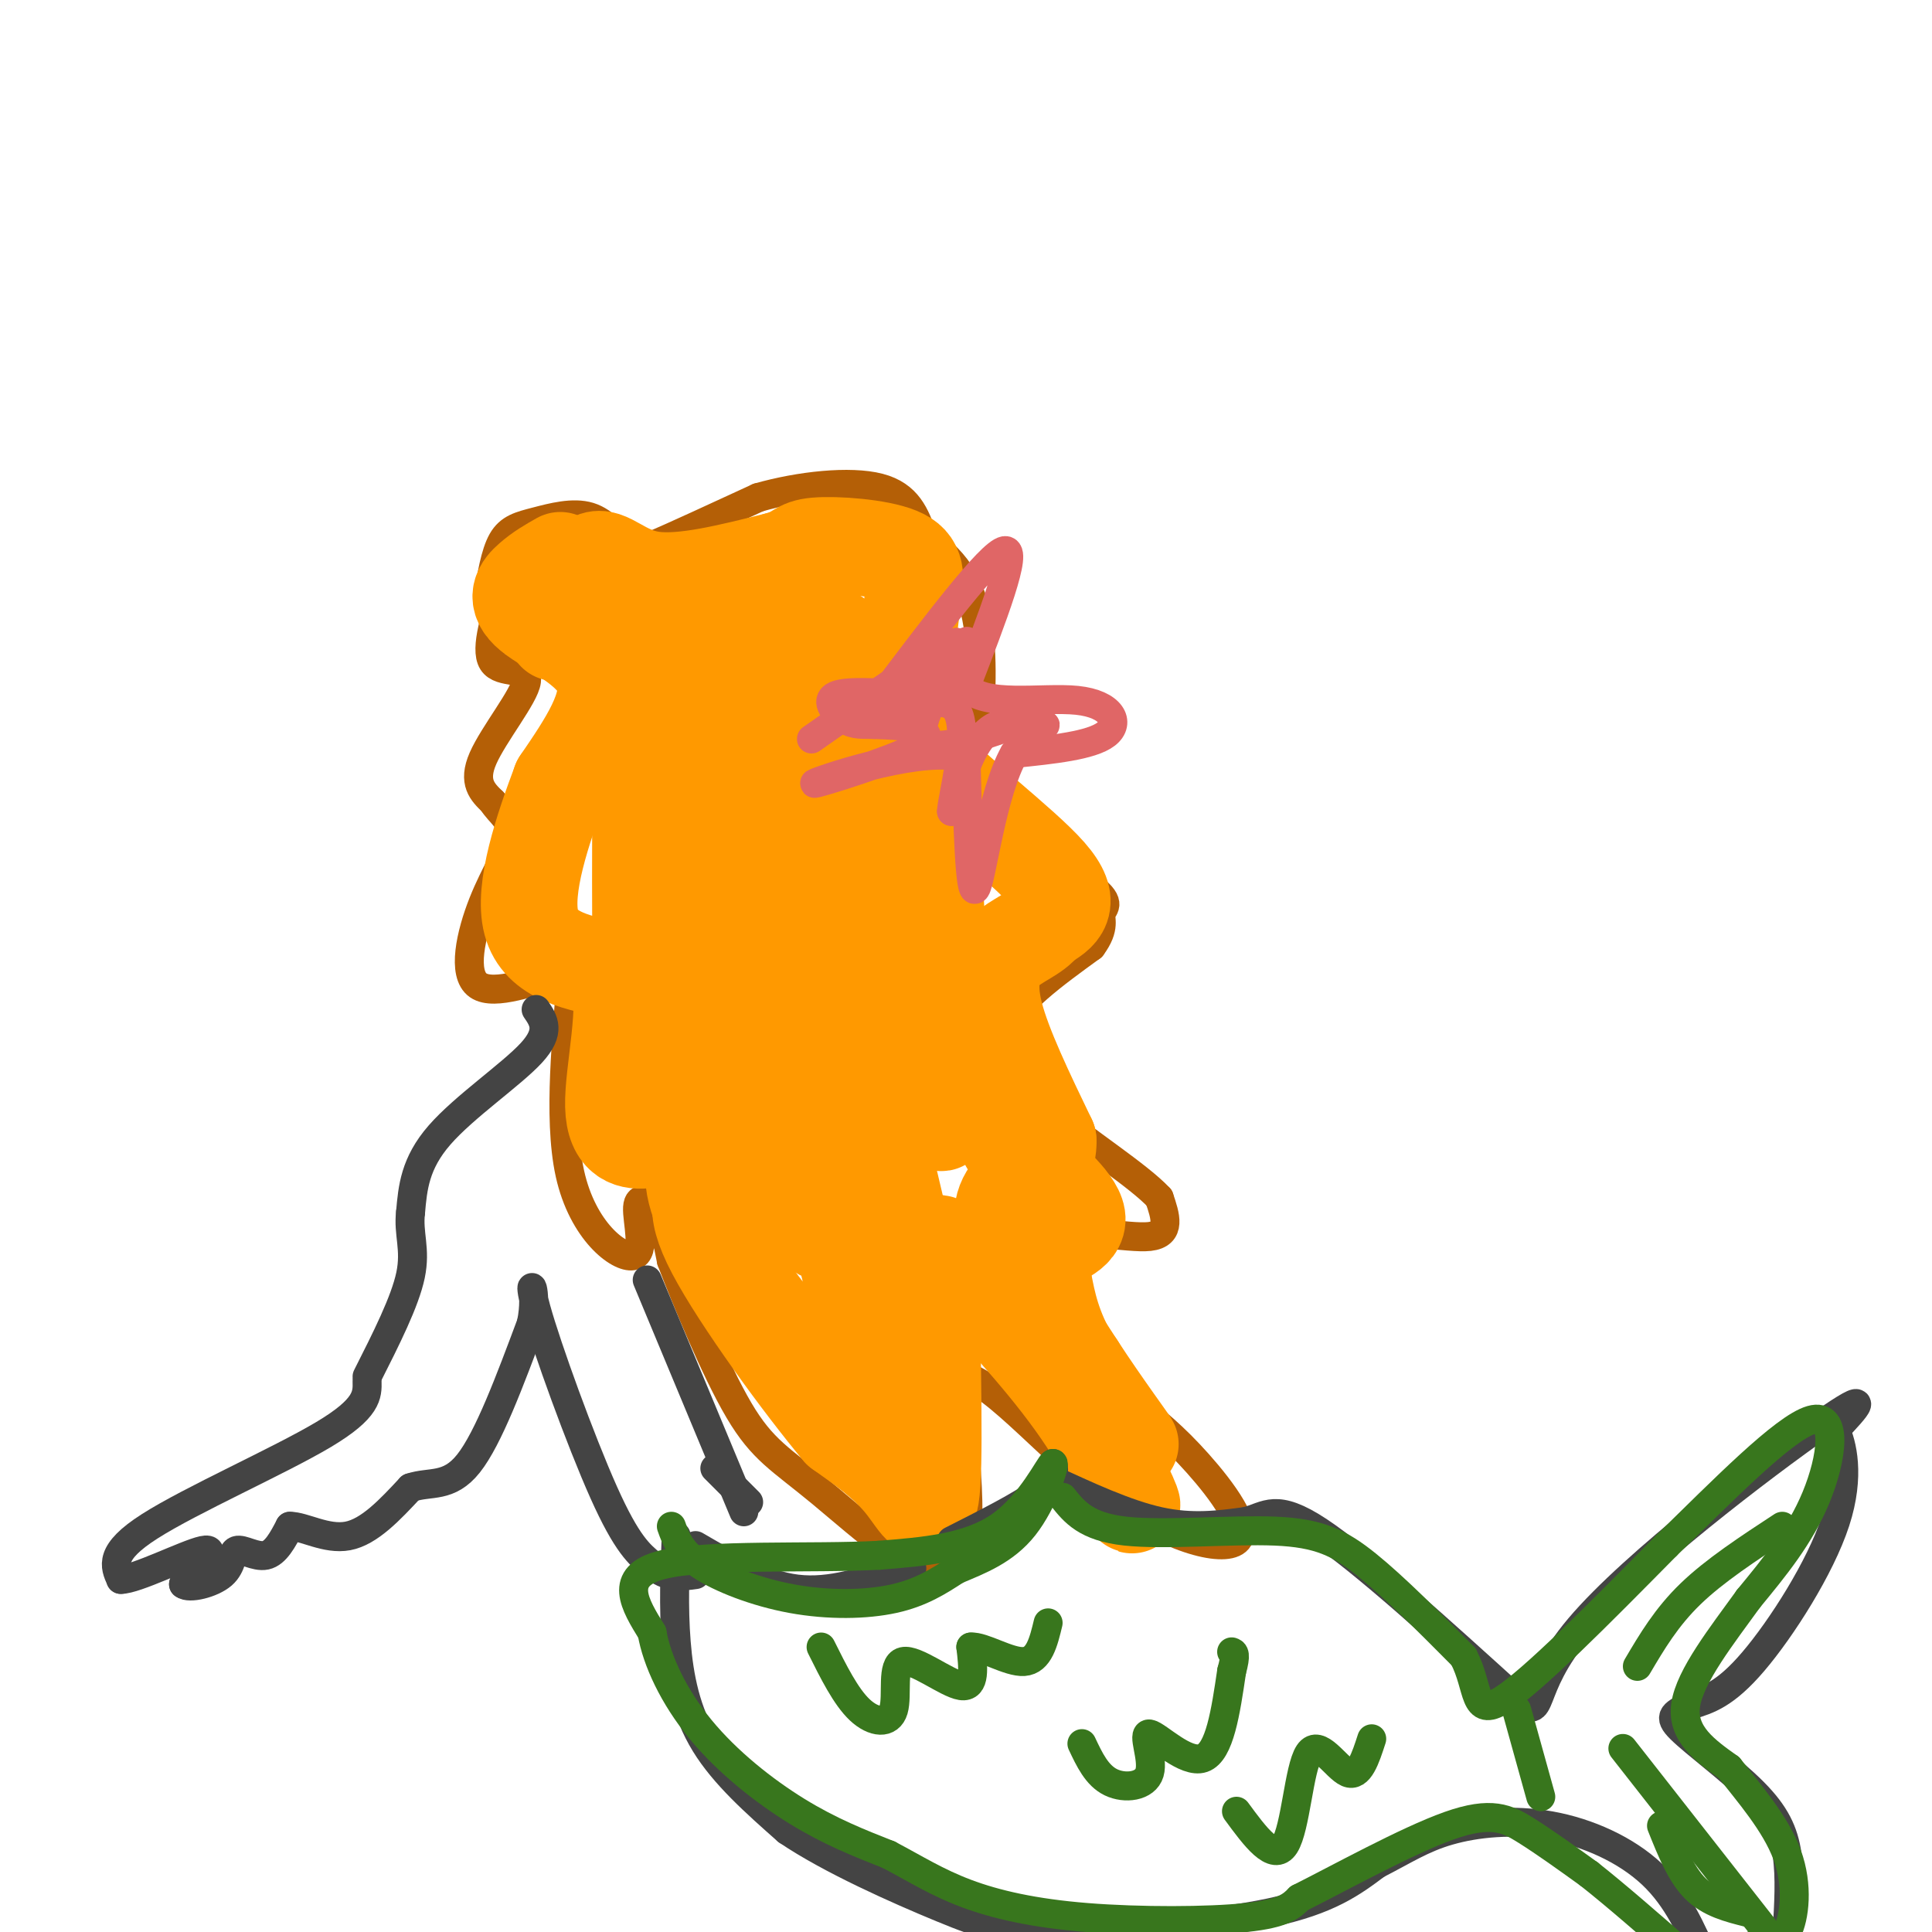 <svg viewBox='0 0 400 400' version='1.1' xmlns='http://www.w3.org/2000/svg' xmlns:xlink='http://www.w3.org/1999/xlink'><g fill='none' stroke='rgb(180,95,6)' stroke-width='6' stroke-linecap='round' stroke-linejoin='round'><path d='M101,124c0.756,-4.694 1.511,-9.387 3,-12c1.489,-2.613 3.711,-3.145 7,-4c3.289,-0.855 7.644,-2.033 11,-1c3.356,1.033 5.711,4.278 7,6c1.289,1.722 1.511,1.921 6,0c4.489,-1.921 13.244,-5.960 22,-10'/><path d='M157,103c8.578,-2.444 19.022,-3.556 25,-2c5.978,1.556 7.489,5.778 9,10'/><path d='M105,120c-2.339,7.155 -4.679,14.310 -3,17c1.679,2.690 7.375,0.917 7,4c-0.375,3.083 -6.821,11.024 -9,16c-2.179,4.976 -0.089,6.988 2,9'/><path d='M102,166c1.497,2.415 4.241,3.954 4,7c-0.241,3.046 -3.467,7.600 -6,14c-2.533,6.400 -4.374,14.646 -1,17c3.374,2.354 11.964,-1.185 16,-2c4.036,-0.815 3.518,1.092 3,3'/><path d='M118,205c-0.323,7.881 -2.631,26.084 0,38c2.631,11.916 10.200,17.544 13,17c2.800,-0.544 0.831,-7.262 1,-10c0.169,-2.738 2.477,-1.497 4,1c1.523,2.497 2.262,6.248 3,10'/><path d='M139,261c3.032,7.920 9.112,22.721 14,31c4.888,8.279 8.585,10.037 17,17c8.415,6.963 21.547,19.132 27,16c5.453,-3.132 3.226,-21.566 1,-40'/><path d='M198,285c5.453,-1.576 18.585,14.485 31,24c12.415,9.515 24.112,12.485 27,10c2.888,-2.485 -3.032,-10.424 -8,-16c-4.968,-5.576 -8.984,-8.788 -13,-12'/><path d='M235,291c-4.764,-4.093 -10.174,-8.324 -14,-15c-3.826,-6.676 -6.069,-15.797 -2,-19c4.069,-3.203 14.448,-0.486 19,-1c4.552,-0.514 3.276,-4.257 2,-8'/><path d='M240,248c-4.143,-4.500 -15.500,-11.750 -23,-18c-7.500,-6.250 -11.143,-11.500 -9,-17c2.143,-5.500 10.071,-11.250 18,-17'/><path d='M226,196c3.030,-4.075 1.606,-5.762 2,-7c0.394,-1.238 2.606,-2.026 -3,-6c-5.606,-3.974 -19.030,-11.136 -24,-18c-4.970,-6.864 -1.485,-13.432 2,-20'/><path d='M203,145c0.356,-7.822 0.244,-17.378 -3,-24c-3.244,-6.622 -9.622,-10.311 -16,-14'/></g>
<g fill='none' stroke='rgb(255,153,0)' stroke-width='20' stroke-linecap='round' stroke-linejoin='round'><path d='M115,131c2.622,-6.867 5.244,-13.733 8,-15c2.756,-1.267 5.644,3.067 12,4c6.356,0.933 16.178,-1.533 26,-4'/><path d='M161,116c4.858,-1.330 4.003,-2.656 8,-3c3.997,-0.344 12.845,0.292 17,2c4.155,1.708 3.616,4.488 3,9c-0.616,4.512 -1.308,10.756 -2,17'/><path d='M187,141c-0.964,4.940 -2.375,8.792 4,16c6.375,7.208 20.536,17.774 26,24c5.464,6.226 2.232,8.113 -1,10'/><path d='M216,191c-1.714,2.440 -5.500,3.542 -8,6c-2.500,2.458 -3.714,6.274 -2,13c1.714,6.726 6.357,16.363 11,26'/><path d='M217,236c0.345,5.798 -4.292,7.292 -7,10c-2.708,2.708 -3.488,6.631 -1,13c2.488,6.369 8.244,15.185 14,24'/><path d='M223,283c5.298,8.143 11.542,16.500 11,16c-0.542,-0.500 -7.869,-9.857 -12,-17c-4.131,-7.143 -5.065,-12.071 -6,-17'/><path d='M216,265c-1.500,-4.024 -2.250,-5.583 0,-7c2.250,-1.417 7.500,-2.690 7,-6c-0.500,-3.310 -6.750,-8.655 -13,-14'/><path d='M210,238c-2.167,-2.333 -1.083,-1.167 0,0'/><path d='M116,116c-2.036,1.155 -4.071,2.310 -6,4c-1.929,1.690 -3.750,3.917 0,7c3.750,3.083 13.071,7.024 15,13c1.929,5.976 -3.536,13.988 -9,22'/><path d='M116,162c-3.533,9.422 -7.867,21.978 -6,29c1.867,7.022 9.933,8.511 18,10'/><path d='M128,201c2.236,7.432 -1.174,21.013 -1,28c0.174,6.987 3.931,7.381 7,7c3.069,-0.381 5.448,-1.537 7,-1c1.552,0.537 2.276,2.769 3,5'/><path d='M144,240c-0.153,2.187 -2.035,5.153 4,16c6.035,10.847 19.987,29.575 26,30c6.013,0.425 4.086,-17.453 0,-30c-4.086,-12.547 -10.331,-19.763 -17,-35c-6.669,-15.237 -13.763,-38.496 -16,-46c-2.237,-7.504 0.381,0.748 3,9'/><path d='M144,184c6.761,21.750 22.163,71.624 17,55c-5.163,-16.624 -30.890,-99.745 -34,-109c-3.110,-9.255 16.397,55.356 25,69c8.603,13.644 6.301,-23.678 4,-61'/><path d='M156,138c4.344,10.337 13.206,66.678 16,72c2.794,5.322 -0.478,-40.375 3,-40c3.478,0.375 13.708,46.821 18,59c4.292,12.179 2.646,-9.911 1,-32'/><path d='M194,197c-0.105,-11.591 -0.866,-24.567 -3,-32c-2.134,-7.433 -5.641,-9.323 -9,-12c-3.359,-2.677 -6.571,-6.143 -12,-9c-5.429,-2.857 -13.076,-5.106 -19,-1c-5.924,4.106 -10.127,14.567 -12,28c-1.873,13.433 -1.416,29.837 -1,38c0.416,8.163 0.792,8.085 5,9c4.208,0.915 12.248,2.823 18,3c5.752,0.177 9.215,-1.378 11,-8c1.785,-6.622 1.893,-18.311 2,-30'/><path d='M174,183c-0.773,-4.192 -3.705,0.328 -7,5c-3.295,4.672 -6.953,9.494 -9,17c-2.047,7.506 -2.482,17.694 -1,25c1.482,7.306 4.880,11.729 8,13c3.120,1.271 5.960,-0.610 8,0c2.040,0.610 3.279,3.710 4,-1c0.721,-4.710 0.925,-17.230 3,-13c2.075,4.230 6.021,25.208 9,34c2.979,8.792 4.989,5.396 7,2'/><path d='M196,265c4.745,1.939 13.107,5.788 21,16c7.893,10.212 15.317,26.788 17,30c1.683,3.212 -2.376,-6.939 -9,-17c-6.624,-10.061 -15.812,-20.030 -25,-30'/><path d='M200,264c-5.507,-7.212 -6.775,-10.242 -7,0c-0.225,10.242 0.593,33.758 0,43c-0.593,9.242 -2.598,4.212 -6,0c-3.402,-4.212 -8.201,-7.606 -13,-11'/><path d='M174,296c-7.804,-9.322 -20.813,-27.126 -26,-37c-5.187,-9.874 -2.550,-11.817 0,-14c2.550,-2.183 5.013,-4.606 9,-2c3.987,2.606 9.496,10.240 13,12c3.504,1.760 5.001,-2.354 6,-7c0.999,-4.646 1.499,-9.823 2,-15'/><path d='M178,233c2.197,-2.845 6.688,-2.459 0,-3c-6.688,-0.541 -24.556,-2.011 -34,1c-9.444,3.011 -10.466,10.503 -11,-8c-0.534,-18.503 -0.581,-63.001 0,-82c0.581,-18.999 1.791,-12.500 3,-6'/><path d='M136,135c1.235,-1.890 2.821,-3.614 7,-5c4.179,-1.386 10.951,-2.435 16,-2c5.049,0.435 8.375,2.354 11,3c2.625,0.646 4.549,0.018 4,7c-0.549,6.982 -3.571,21.572 -1,24c2.571,2.428 10.735,-7.306 14,-12c3.265,-4.694 1.633,-4.347 0,-4'/><path d='M187,146c0.000,-2.167 0.000,-5.583 0,-9'/></g>
<g fill='none' stroke='rgb(68,68,68)' stroke-width='6' stroke-linecap='round' stroke-linejoin='round'><path d='M111,209c1.556,2.267 3.111,4.533 -1,9c-4.111,4.467 -13.889,11.133 -19,17c-5.111,5.867 -5.556,10.933 -6,16'/><path d='M85,251c-0.533,4.444 1.133,7.556 0,13c-1.133,5.444 -5.067,13.222 -9,21'/><path d='M76,286c0.067,2.778 0.133,5.556 -9,11c-9.133,5.444 -27.467,13.556 -36,19c-8.533,5.444 -7.267,8.222 -6,11'/><path d='M25,327c3.022,0.067 13.578,-5.267 17,-6c3.422,-0.733 -0.289,3.133 -4,7'/><path d='M38,328c1.091,0.968 5.818,-0.112 8,-2c2.182,-1.888 1.818,-4.585 3,-5c1.182,-0.415 3.909,1.453 6,1c2.091,-0.453 3.545,-3.226 5,-6'/><path d='M60,316c2.867,-0.044 7.533,2.844 12,2c4.467,-0.844 8.733,-5.422 13,-10'/><path d='M85,308c4.111,-1.378 7.889,0.178 12,-5c4.111,-5.178 8.556,-17.089 13,-29'/><path d='M110,274c1.524,-7.250 -1.167,-10.875 1,-3c2.167,7.875 9.190,27.250 14,38c4.810,10.750 7.405,12.875 10,15'/><path d='M135,324c3.167,2.833 6.083,2.417 9,2'/><path d='M134,265c0.000,0.000 20.000,48.000 20,48'/><path d='M144,320c7.000,4.083 14.000,8.167 21,9c7.000,0.833 14.000,-1.583 21,-4'/><path d='M186,325c3.833,-0.667 2.917,-0.333 2,0'/><path d='M218,303c0.250,1.667 0.500,3.333 -3,6c-3.500,2.667 -10.750,6.333 -18,10'/><path d='M140,318c-0.289,7.356 -0.578,14.711 0,22c0.578,7.289 2.022,14.511 6,21c3.978,6.489 10.489,12.244 17,18'/><path d='M163,379c8.978,6.073 22.922,12.257 32,16c9.078,3.743 13.290,5.046 25,5c11.710,-0.046 30.917,-1.442 43,-4c12.083,-2.558 17.041,-6.279 22,-10'/><path d='M285,386c5.828,-2.970 9.397,-5.394 15,-7c5.603,-1.606 13.239,-2.394 21,-1c7.761,1.394 15.646,4.970 21,10c5.354,5.030 8.177,11.515 11,18'/><path d='M217,306c8.083,3.750 16.167,7.500 23,9c6.833,1.500 12.417,0.750 18,0'/><path d='M258,315c4.311,-1.111 6.089,-3.889 15,2c8.911,5.889 24.956,20.444 41,35'/><path d='M314,352c6.345,4.536 1.708,-1.625 13,-15c11.292,-13.375 38.512,-33.964 50,-42c11.488,-8.036 7.244,-3.518 3,1'/><path d='M380,296c1.321,2.833 3.125,9.417 0,19c-3.125,9.583 -11.179,22.167 -17,29c-5.821,6.833 -9.411,7.917 -13,9'/><path d='M350,353c-3.262,1.893 -4.915,2.126 -2,5c2.915,2.874 10.400,8.389 15,13c4.600,4.611 6.314,8.317 7,13c0.686,4.683 0.343,10.341 0,16'/><path d='M370,400c-1.167,3.500 -4.083,4.250 -7,5'/><path d='M148,304c0.000,0.000 7.000,7.000 7,7'/></g>
<g fill='none' stroke='rgb(224,102,102)' stroke-width='6' stroke-linecap='round' stroke-linejoin='round'><path d='M182,145c11.500,-15.250 23.000,-30.500 26,-31c3.000,-0.500 -2.500,13.750 -8,28'/><path d='M200,142c3.381,4.643 15.833,2.250 23,3c7.167,0.750 9.048,4.643 6,7c-3.048,2.357 -11.024,3.179 -19,4'/><path d='M210,156c-4.644,8.044 -6.756,26.156 -8,28c-1.244,1.844 -1.622,-12.578 -2,-27'/><path d='M200,157c-8.344,-2.758 -28.206,3.848 -31,5c-2.794,1.152 11.478,-3.152 18,-6c6.522,-2.848 5.292,-4.242 3,-5c-2.292,-0.758 -5.646,-0.879 -9,-1'/><path d='M181,150c-2.429,-0.083 -4.000,0.208 -6,-1c-2.000,-1.208 -4.429,-3.917 -2,-5c2.429,-1.083 9.714,-0.542 17,0'/><path d='M190,144c5.655,-3.643 11.292,-12.750 10,-11c-1.292,1.750 -9.512,14.357 -9,19c0.512,4.643 9.756,1.321 19,-2'/><path d='M210,150c4.857,-0.167 7.500,0.417 6,0c-1.500,-0.417 -7.143,-1.833 -11,1c-3.857,2.833 -5.929,9.917 -8,17'/><path d='M197,168c-0.012,-2.357 3.958,-16.750 1,-21c-2.958,-4.250 -12.845,1.643 -14,1c-1.155,-0.643 6.423,-7.821 14,-15'/><path d='M198,133c-2.667,0.833 -16.333,10.417 -30,20'/></g>
<g fill='none' stroke='rgb(56,118,29)' stroke-width='6' stroke-linecap='round' stroke-linejoin='round'><path d='M139,316c0.935,2.625 1.869,5.250 6,8c4.131,2.750 11.458,5.625 19,7c7.542,1.375 15.298,1.250 21,0c5.702,-1.250 9.351,-3.625 13,-6'/><path d='M198,325c4.722,-1.990 10.029,-3.967 14,-9c3.971,-5.033 6.608,-13.124 6,-13c-0.608,0.124 -4.459,8.464 -11,13c-6.541,4.536 -15.770,5.268 -25,6'/><path d='M182,322c-13.800,0.756 -35.800,-0.356 -45,2c-9.200,2.356 -5.600,8.178 -2,14'/><path d='M135,338c0.988,5.786 4.458,13.250 10,20c5.542,6.750 13.155,12.786 20,17c6.845,4.214 12.923,6.607 19,9'/><path d='M184,384c5.539,2.914 9.887,5.699 16,8c6.113,2.301 13.992,4.120 25,5c11.008,0.880 25.145,0.823 33,0c7.855,-0.823 9.427,-2.411 11,-4'/><path d='M269,393c7.917,-3.964 22.208,-11.875 31,-15c8.792,-3.125 12.083,-1.464 16,1c3.917,2.464 8.458,5.732 13,9'/><path d='M329,388c5.500,4.333 12.750,10.667 20,17'/><path d='M220,310c2.435,3.054 4.869,6.107 13,7c8.131,0.893 21.958,-0.375 31,0c9.042,0.375 13.298,2.393 19,7c5.702,4.607 12.851,11.804 20,19'/><path d='M303,343c3.378,6.378 1.822,12.822 8,9c6.178,-3.822 20.089,-17.911 34,-32'/><path d='M345,320c11.821,-11.536 24.375,-24.375 30,-26c5.625,-1.625 4.321,7.964 1,16c-3.321,8.036 -8.661,14.518 -14,21'/><path d='M362,331c-5.467,7.578 -12.133,16.022 -13,22c-0.867,5.978 4.067,9.489 9,13'/><path d='M358,366c4.036,5.155 9.625,11.542 12,18c2.375,6.458 1.536,12.988 0,16c-1.536,3.012 -3.768,2.506 -6,2'/><path d='M170,341c2.557,5.139 5.113,10.278 8,13c2.887,2.722 6.104,3.029 7,0c0.896,-3.029 -0.528,-9.392 2,-10c2.528,-0.608 9.008,4.541 12,5c2.992,0.459 2.496,-3.770 2,-8'/><path d='M201,341c2.533,-0.222 7.867,3.222 11,3c3.133,-0.222 4.067,-4.111 5,-8'/><path d='M224,361c1.552,3.297 3.104,6.593 6,8c2.896,1.407 7.137,0.923 8,-2c0.863,-2.923 -1.652,-8.287 0,-8c1.652,0.287 7.472,6.225 11,5c3.528,-1.225 4.764,-9.612 6,-18'/><path d='M255,346c1.000,-3.667 0.500,-3.833 0,-4'/><path d='M256,375c3.869,5.268 7.738,10.536 10,7c2.262,-3.536 2.917,-15.875 5,-19c2.083,-3.125 5.595,2.964 8,4c2.405,1.036 3.702,-2.982 5,-7'/><path d='M314,354c0.000,0.000 5.000,18.000 5,18'/><path d='M339,345c3.000,-5.083 6.000,-10.167 11,-15c5.000,-4.833 12.000,-9.417 19,-14'/><path d='M336,362c0.000,0.000 29.000,37.000 29,37'/><path d='M344,378c2.000,5.000 4.000,10.000 7,13c3.000,3.000 7.000,4.000 11,5'/></g>
</svg>